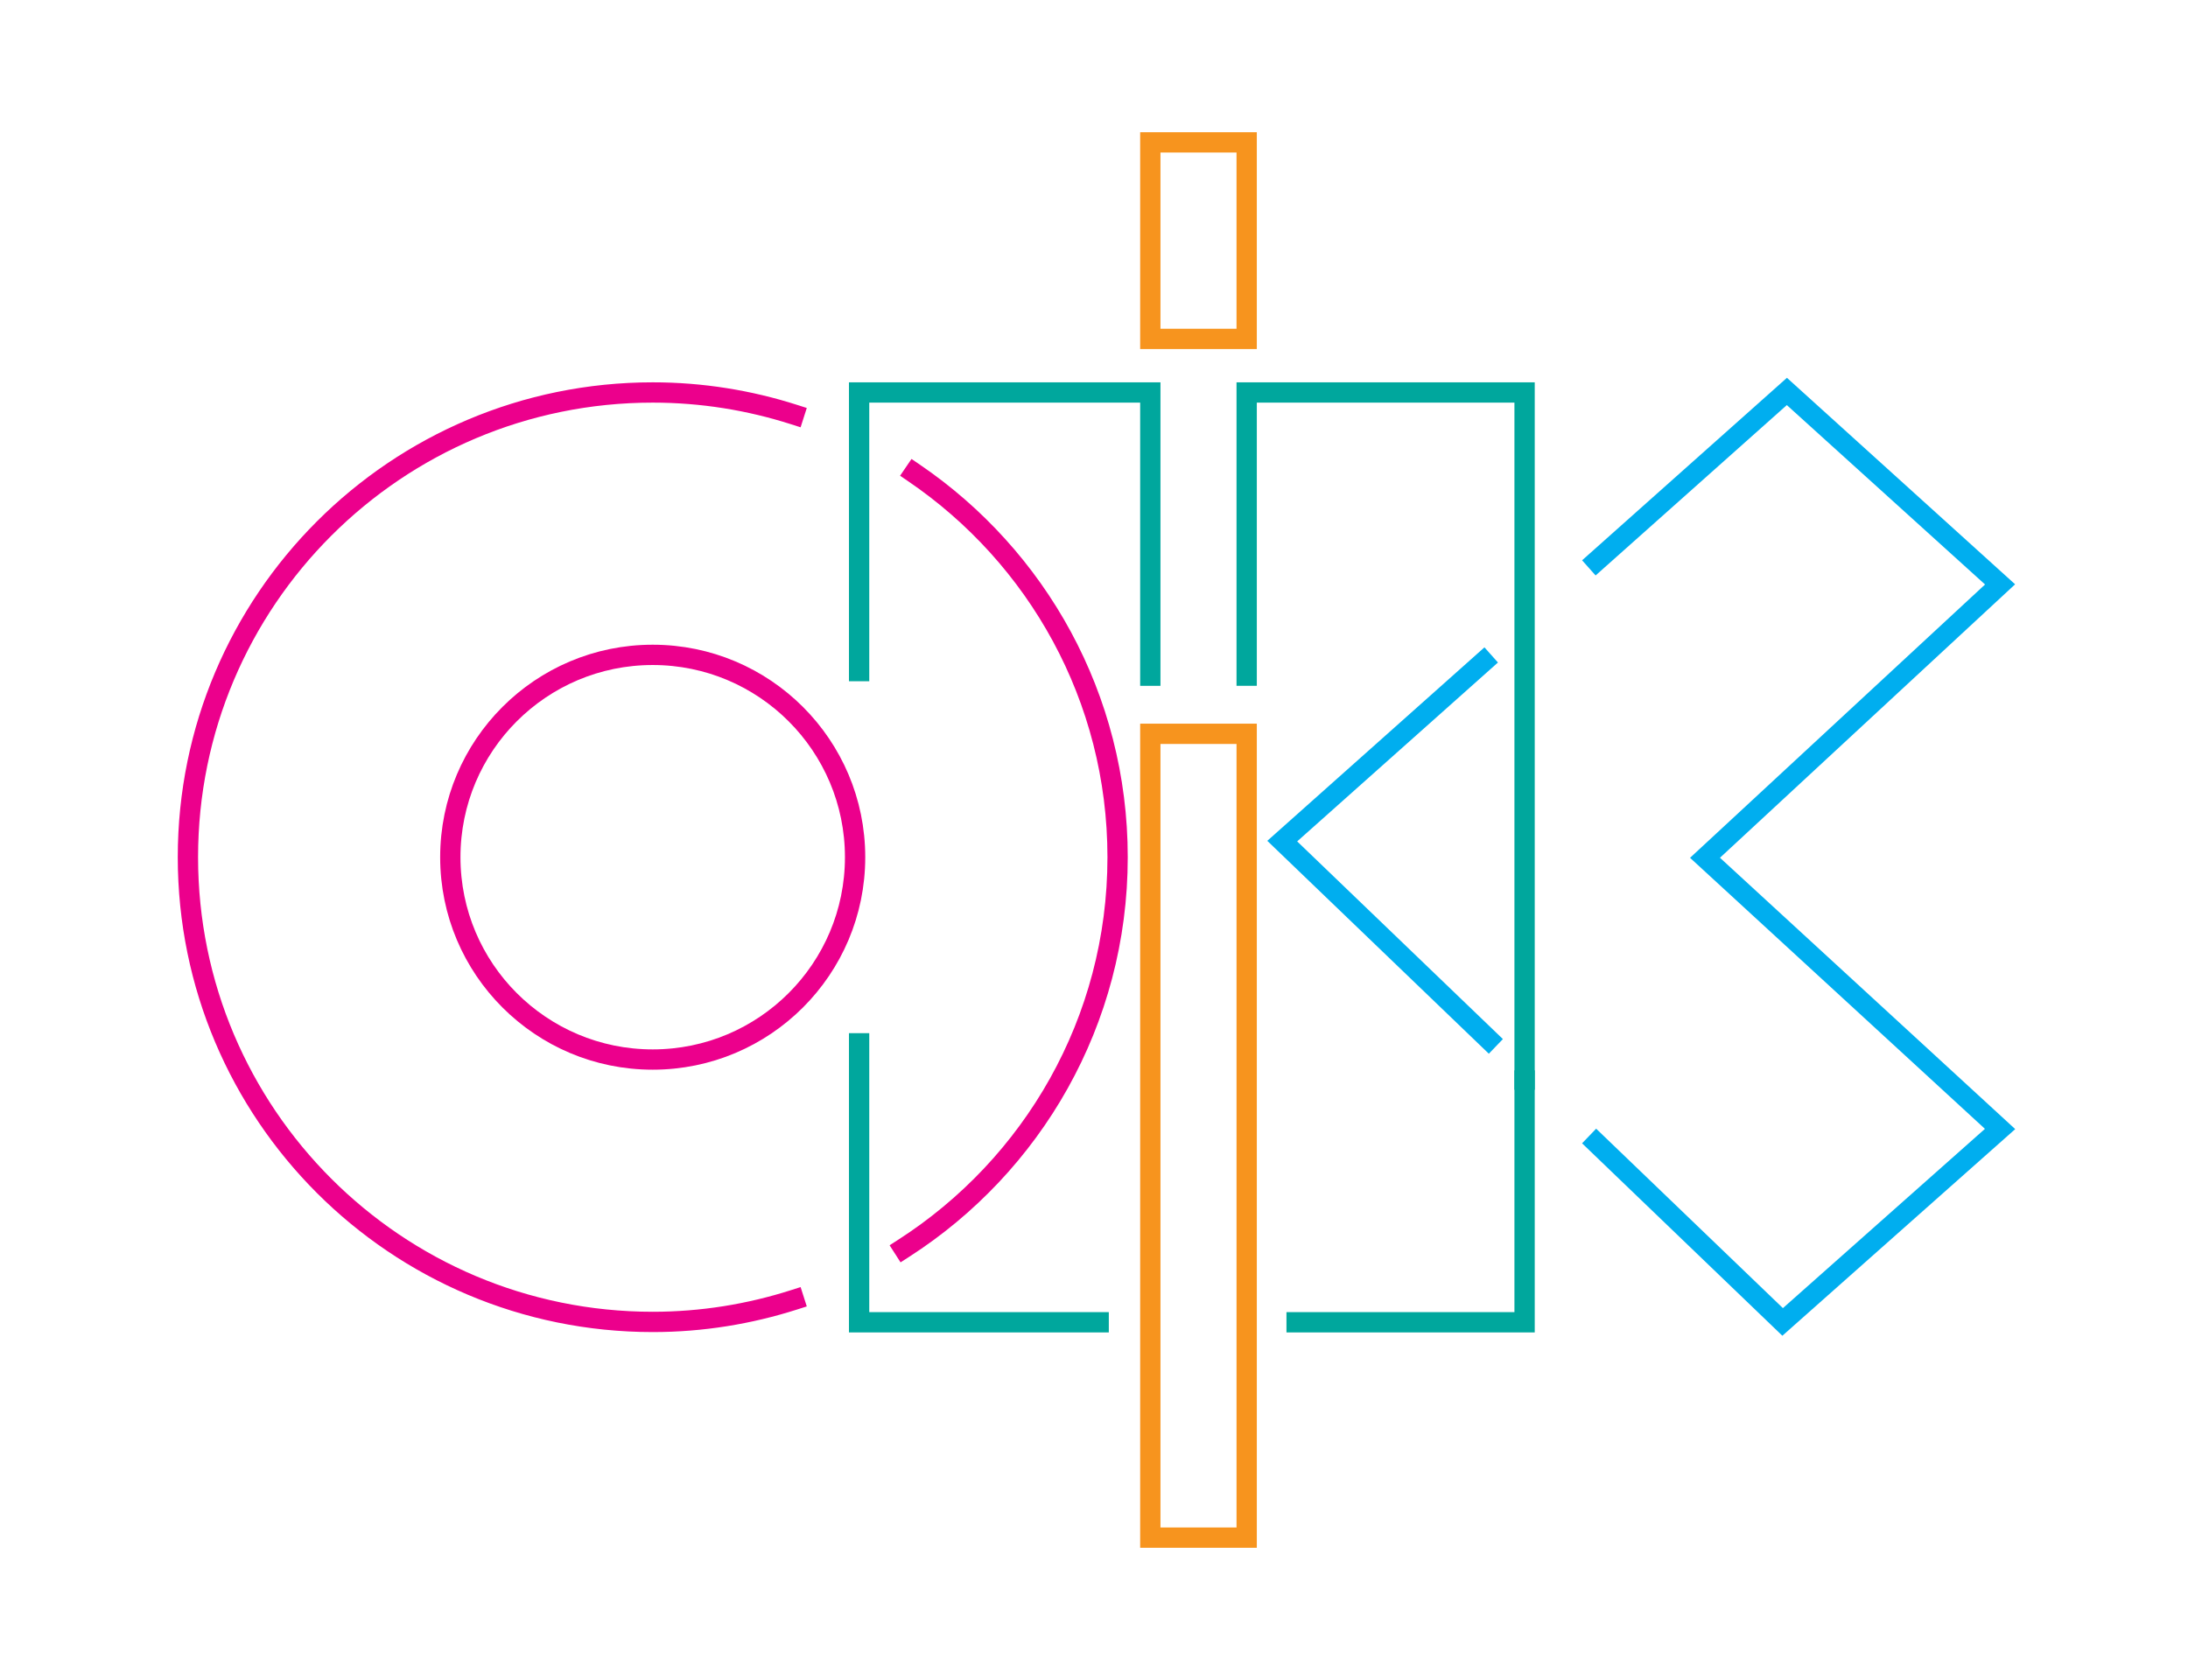 <?xml version="1.0" encoding="utf-8"?>
<!-- Generator: Adobe Illustrator 16.0.0, SVG Export Plug-In . SVG Version: 6.00 Build 0)  -->
<!DOCTYPE svg PUBLIC "-//W3C//DTD SVG 1.1//EN" "http://www.w3.org/Graphics/SVG/1.1/DTD/svg11.dtd">
<svg version="1.1" id="Layer_1" xmlns="http://www.w3.org/2000/svg" xmlns:xlink="http://www.w3.org/1999/xlink" x="0px" y="0px"
	 width="323.333px" height="248.322px" viewBox="0 0 323.333 248.322" enable-background="new 0 0 323.333 248.322"
	 xml:space="preserve">
<g>
	<g>
		<polyline fill="none" stroke="#00AEEF" stroke-width="3" stroke-linecap="square" stroke-miterlimit="10" points="235.913,168.95 
			263.43,195.393 295.563,166.874 251.958,126.789 295.563,86.379 264.057,57.86 235.913,82.94 		"/>
		<path fill="none" stroke="#EC008C" stroke-width="3" stroke-linecap="square" stroke-miterlimit="10" d="M117.337,61.274
			c-6.586-2.104-13.593-3.262-20.878-3.262c-37.936,0-68.689,30.754-68.689,68.69c0,37.935,30.754,68.69,68.689,68.69
			c7.285,0,14.292-1.162,20.878-3.264"/>
		
			<rect x="169.988" y="21.045" fill="none" stroke="#F7941E" stroke-width="3" stroke-linecap="square" stroke-miterlimit="10" width="14.239" height="29.047"/>
		<polyline fill="none" stroke="#00A79D" stroke-width="3" stroke-linecap="square" stroke-miterlimit="10" points="
			191.608,195.444 225.297,195.444 225.297,159.709 		"/>
		<polyline fill="none" stroke="#00A79D" stroke-width="3" stroke-linecap="square" stroke-miterlimit="10" points="
			225.297,159.579 225.297,58.012 184.227,58.012 184.227,99.869 		"/>
		<polyline fill="none" stroke="#00AEEF" stroke-width="3" stroke-linecap="square" stroke-miterlimit="10" points="
			219.971,153.627 189.483,124.324 219.243,97.802 		"/>
		<polyline fill="none" stroke="#00A79D" stroke-width="3" stroke-linecap="square" stroke-miterlimit="10" points="169.988,99.873 
			169.988,58.012 126.956,58.012 126.956,99.193 		"/>
		<polyline fill="none" stroke="#00A79D" stroke-width="3" stroke-linecap="square" stroke-miterlimit="10" points="
			126.956,154.211 126.956,195.444 162.355,195.444 		"/>
		<path fill="none" stroke="#EC008C" stroke-width="3" stroke-linecap="square" stroke-miterlimit="10" d="M135.094,69.924
			c18.142,12.361,30.06,33.171,30.06,56.778c0,24.278-12.605,45.599-31.622,57.812"/>
		<polygon fill="none" stroke="#F7941E" stroke-width="3" stroke-linecap="square" stroke-miterlimit="10" points="169.988,108.464 
			169.988,195.444 169.988,227.276 184.227,227.276 184.227,195.444 184.227,108.464 		"/>
	</g>
	<circle fill="none" stroke="#EC008C" stroke-width="3" stroke-miterlimit="10" cx="96.454" cy="126.703" r="29.908"/>
</g>
</svg>
